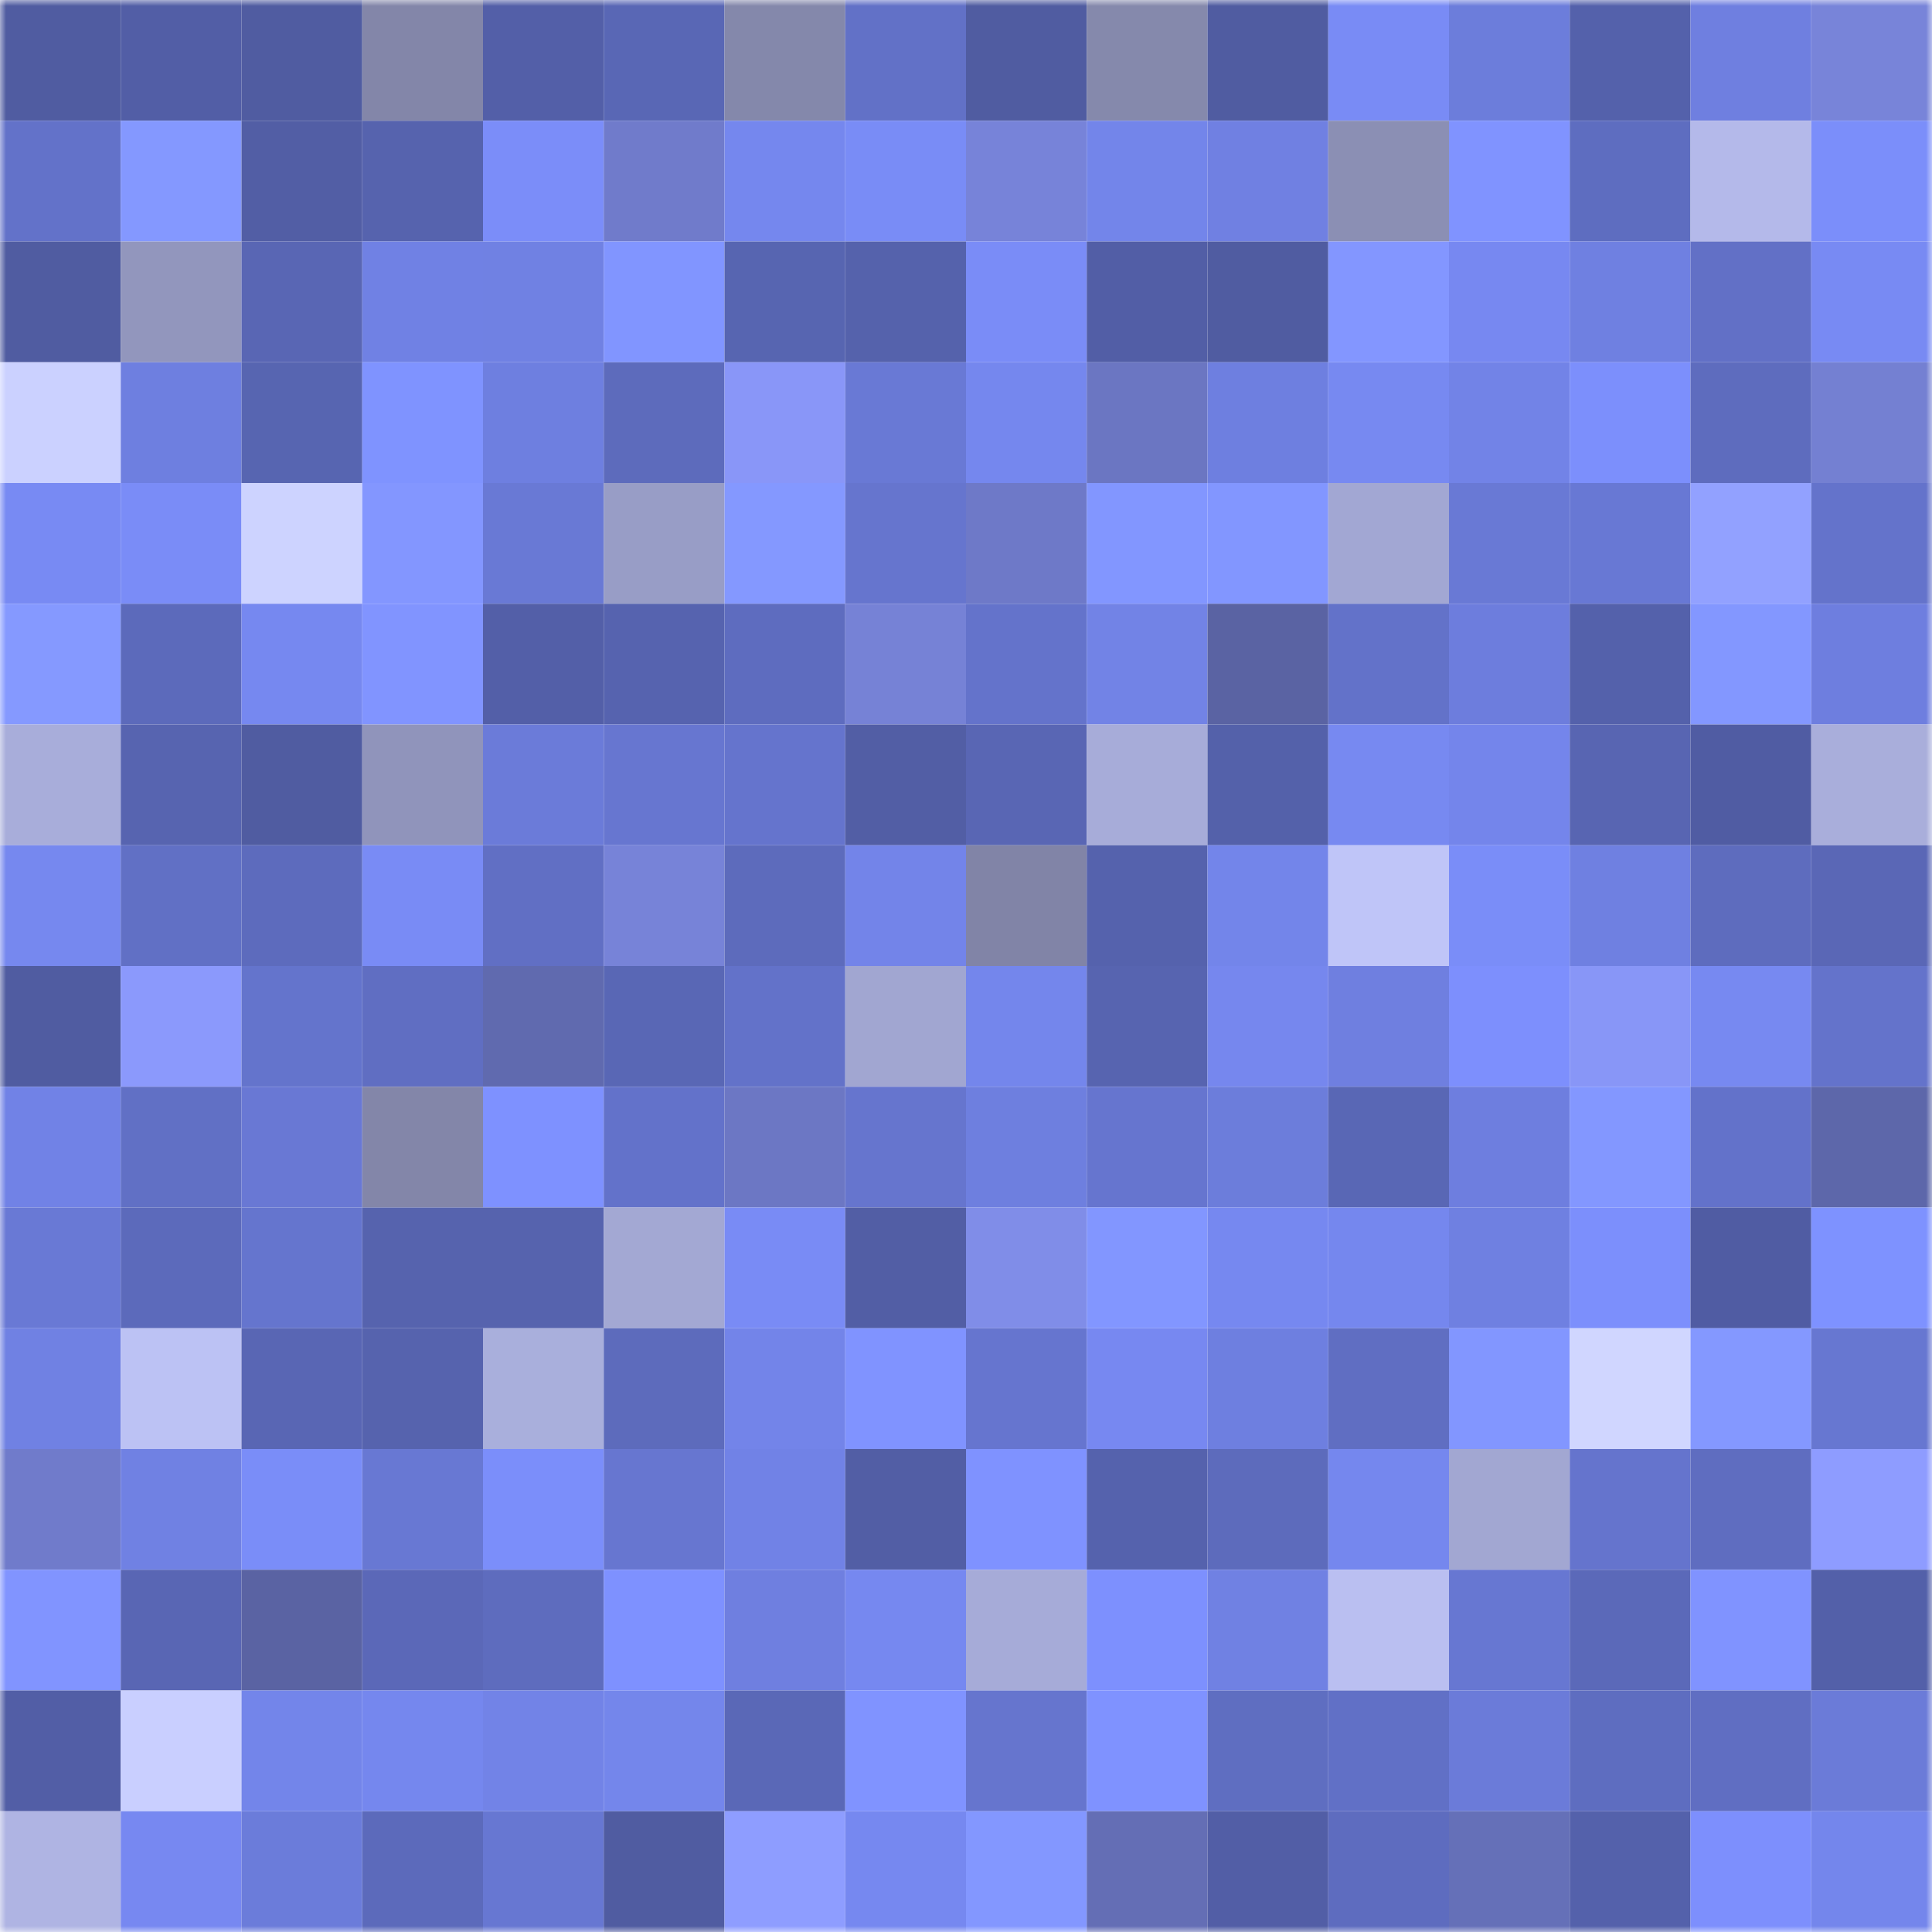 <svg viewBox="0 0 160 160" fill="none" role="img" xmlns="http://www.w3.org/2000/svg" width="240" height="240" name="ethereum%2C0x85c15d5864a8dd30fb6aac841968f499dd8fa461"><mask id="2050056261" mask-type="alpha" maskUnits="userSpaceOnUse" x="0" y="0" width="160" height="160"><rect width="160" height="160" fill="#FFFFFF"></rect></mask><g mask="url(#2050056261)"><rect x="0" y="0" width="10" height="10" fill="#505ca1"></rect><rect x="10" y="0" width="10" height="10" fill="#525ea6"></rect><rect x="20" y="0" width="10" height="10" fill="#505ca1"></rect><rect x="30" y="0" width="10" height="10" fill="#8386a9"></rect><rect x="40" y="0" width="10" height="10" fill="#535fa8"></rect><rect x="50" y="0" width="10" height="10" fill="#5967b5"></rect><rect x="60" y="0" width="10" height="10" fill="#8488ab"></rect><rect x="70" y="0" width="10" height="10" fill="#6271c7"></rect><rect x="80" y="0" width="10" height="10" fill="#505ca1"></rect><rect x="90" y="0" width="10" height="10" fill="#8589ac"></rect><rect x="100" y="0" width="10" height="10" fill="#505ca1"></rect><rect x="110" y="0" width="10" height="10" fill="#798bf5"></rect><rect x="120" y="0" width="10" height="10" fill="#6c7ddb"></rect><rect x="130" y="0" width="10" height="10" fill="#5461ab"></rect><rect x="140" y="0" width="10" height="10" fill="#6f7fe0"></rect><rect x="150" y="0" width="10" height="10" fill="#7884d9"></rect><rect x="0" y="10" width="10" height="10" fill="#6372c9"></rect><rect x="10" y="10" width="10" height="10" fill="#8498ff"></rect><rect x="20" y="10" width="10" height="10" fill="#525ea5"></rect><rect x="30" y="10" width="10" height="10" fill="#5663ae"></rect><rect x="40" y="10" width="10" height="10" fill="#7b8df9"></rect><rect x="50" y="10" width="10" height="10" fill="#707bcb"></rect><rect x="60" y="10" width="10" height="10" fill="#7587ee"></rect><rect x="70" y="10" width="10" height="10" fill="#798cf6"></rect><rect x="80" y="10" width="10" height="10" fill="#7783d9"></rect><rect x="90" y="10" width="10" height="10" fill="#7385ea"></rect><rect x="100" y="10" width="10" height="10" fill="#7080e2"></rect><rect x="110" y="10" width="10" height="10" fill="#8b8fb4"></rect><rect x="120" y="10" width="10" height="10" fill="#8093ff"></rect><rect x="130" y="10" width="10" height="10" fill="#5e6dc0"></rect><rect x="140" y="10" width="10" height="10" fill="#b4b9ea"></rect><rect x="150" y="10" width="10" height="10" fill="#7b8efa"></rect><rect x="0" y="20" width="10" height="10" fill="#505ca1"></rect><rect x="10" y="20" width="10" height="10" fill="#9296bd"></rect><rect x="20" y="20" width="10" height="10" fill="#5966b4"></rect><rect x="30" y="20" width="10" height="10" fill="#7081e4"></rect><rect x="40" y="20" width="10" height="10" fill="#7081e3"></rect><rect x="50" y="20" width="10" height="10" fill="#8195ff"></rect><rect x="60" y="20" width="10" height="10" fill="#5765b1"></rect><rect x="70" y="20" width="10" height="10" fill="#5562ac"></rect><rect x="80" y="20" width="10" height="10" fill="#7a8cf7"></rect><rect x="90" y="20" width="10" height="10" fill="#525ea6"></rect><rect x="100" y="20" width="10" height="10" fill="#505ca1"></rect><rect x="110" y="20" width="10" height="10" fill="#8396ff"></rect><rect x="120" y="20" width="10" height="10" fill="#7788f1"></rect><rect x="130" y="20" width="10" height="10" fill="#6f80e1"></rect><rect x="140" y="20" width="10" height="10" fill="#6270c6"></rect><rect x="150" y="20" width="10" height="10" fill="#788af3"></rect><rect x="0" y="30" width="10" height="10" fill="#cbd1ff"></rect><rect x="10" y="30" width="10" height="10" fill="#6e7fe0"></rect><rect x="20" y="30" width="10" height="10" fill="#5765b1"></rect><rect x="30" y="30" width="10" height="10" fill="#7f93ff"></rect><rect x="40" y="30" width="10" height="10" fill="#6e7fe0"></rect><rect x="50" y="30" width="10" height="10" fill="#5d6bbc"></rect><rect x="60" y="30" width="10" height="10" fill="#8996f8"></rect><rect x="70" y="30" width="10" height="10" fill="#6979d5"></rect><rect x="80" y="30" width="10" height="10" fill="#7587ee"></rect><rect x="90" y="30" width="10" height="10" fill="#6b76c2"></rect><rect x="100" y="30" width="10" height="10" fill="#6e7fe0"></rect><rect x="110" y="30" width="10" height="10" fill="#7789f1"></rect><rect x="120" y="30" width="10" height="10" fill="#7283e7"></rect><rect x="130" y="30" width="10" height="10" fill="#7c8ffc"></rect><rect x="140" y="30" width="10" height="10" fill="#5e6cbe"></rect><rect x="150" y="30" width="10" height="10" fill="#7480d2"></rect><rect x="0" y="40" width="10" height="10" fill="#788af3"></rect><rect x="10" y="40" width="10" height="10" fill="#7a8cf7"></rect><rect x="20" y="40" width="10" height="10" fill="#cdd3ff"></rect><rect x="30" y="40" width="10" height="10" fill="#8396ff"></rect><rect x="40" y="40" width="10" height="10" fill="#6979d5"></rect><rect x="50" y="40" width="10" height="10" fill="#989dc6"></rect><rect x="60" y="40" width="10" height="10" fill="#8498ff"></rect><rect x="70" y="40" width="10" height="10" fill="#6675ce"></rect><rect x="80" y="40" width="10" height="10" fill="#6e79c8"></rect><rect x="90" y="40" width="10" height="10" fill="#8296ff"></rect><rect x="100" y="40" width="10" height="10" fill="#8296ff"></rect><rect x="110" y="40" width="10" height="10" fill="#a2a7d3"></rect><rect x="120" y="40" width="10" height="10" fill="#6979d5"></rect><rect x="130" y="40" width="10" height="10" fill="#6878d4"></rect><rect x="140" y="40" width="10" height="10" fill="#92a1ff"></rect><rect x="150" y="40" width="10" height="10" fill="#6473cb"></rect><rect x="0" y="50" width="10" height="10" fill="#8599ff"></rect><rect x="10" y="50" width="10" height="10" fill="#5c6abb"></rect><rect x="20" y="50" width="10" height="10" fill="#7688f0"></rect><rect x="30" y="50" width="10" height="10" fill="#8194ff"></rect><rect x="40" y="50" width="10" height="10" fill="#535fa8"></rect><rect x="50" y="50" width="10" height="10" fill="#5663af"></rect><rect x="60" y="50" width="10" height="10" fill="#5e6cbf"></rect><rect x="70" y="50" width="10" height="10" fill="#7682d6"></rect><rect x="80" y="50" width="10" height="10" fill="#6473cb"></rect><rect x="90" y="50" width="10" height="10" fill="#7283e6"></rect><rect x="100" y="50" width="10" height="10" fill="#5a63a3"></rect><rect x="110" y="50" width="10" height="10" fill="#6372c9"></rect><rect x="120" y="50" width="10" height="10" fill="#6d7ddd"></rect><rect x="130" y="50" width="10" height="10" fill="#5461ab"></rect><rect x="140" y="50" width="10" height="10" fill="#8397ff"></rect><rect x="150" y="50" width="10" height="10" fill="#6e7edf"></rect><rect x="0" y="60" width="10" height="10" fill="#a8adda"></rect><rect x="10" y="60" width="10" height="10" fill="#5764b0"></rect><rect x="20" y="60" width="10" height="10" fill="#505ca1"></rect><rect x="30" y="60" width="10" height="10" fill="#9094bb"></rect><rect x="40" y="60" width="10" height="10" fill="#6b7bd9"></rect><rect x="50" y="60" width="10" height="10" fill="#6776d0"></rect><rect x="60" y="60" width="10" height="10" fill="#6574cd"></rect><rect x="70" y="60" width="10" height="10" fill="#525ea5"></rect><rect x="80" y="60" width="10" height="10" fill="#5966b4"></rect><rect x="90" y="60" width="10" height="10" fill="#a7acd9"></rect><rect x="100" y="60" width="10" height="10" fill="#5461aa"></rect><rect x="110" y="60" width="10" height="10" fill="#7789f1"></rect><rect x="120" y="60" width="10" height="10" fill="#7485eb"></rect><rect x="130" y="60" width="10" height="10" fill="#5865b2"></rect><rect x="140" y="60" width="10" height="10" fill="#505ca3"></rect><rect x="150" y="60" width="10" height="10" fill="#a9aedb"></rect><rect x="0" y="70" width="10" height="10" fill="#7688ef"></rect><rect x="10" y="70" width="10" height="10" fill="#6170c5"></rect><rect x="20" y="70" width="10" height="10" fill="#5d6bbd"></rect><rect x="30" y="70" width="10" height="10" fill="#798bf5"></rect><rect x="40" y="70" width="10" height="10" fill="#616fc4"></rect><rect x="50" y="70" width="10" height="10" fill="#7783d8"></rect><rect x="60" y="70" width="10" height="10" fill="#5d6bbc"></rect><rect x="70" y="70" width="10" height="10" fill="#7384e9"></rect><rect x="80" y="70" width="10" height="10" fill="#8184a7"></rect><rect x="90" y="70" width="10" height="10" fill="#5562ad"></rect><rect x="100" y="70" width="10" height="10" fill="#7385ea"></rect><rect x="110" y="70" width="10" height="10" fill="#bfc5f8"></rect><rect x="120" y="70" width="10" height="10" fill="#7a8df8"></rect><rect x="130" y="70" width="10" height="10" fill="#6f80e1"></rect><rect x="140" y="70" width="10" height="10" fill="#5e6cbe"></rect><rect x="150" y="70" width="10" height="10" fill="#5a67b6"></rect><rect x="0" y="80" width="10" height="10" fill="#505ca1"></rect><rect x="10" y="80" width="10" height="10" fill="#8b99fc"></rect><rect x="20" y="80" width="10" height="10" fill="#6474cc"></rect><rect x="30" y="80" width="10" height="10" fill="#606ec2"></rect><rect x="40" y="80" width="10" height="10" fill="#606aaf"></rect><rect x="50" y="80" width="10" height="10" fill="#5967b5"></rect><rect x="60" y="80" width="10" height="10" fill="#6372c9"></rect><rect x="70" y="80" width="10" height="10" fill="#a1a6d1"></rect><rect x="80" y="80" width="10" height="10" fill="#7486ec"></rect><rect x="90" y="80" width="10" height="10" fill="#5764b0"></rect><rect x="100" y="80" width="10" height="10" fill="#7687ee"></rect><rect x="110" y="80" width="10" height="10" fill="#6f7fe0"></rect><rect x="120" y="80" width="10" height="10" fill="#7d8ffd"></rect><rect x="130" y="80" width="10" height="10" fill="#8896f7"></rect><rect x="140" y="80" width="10" height="10" fill="#7789f1"></rect><rect x="150" y="80" width="10" height="10" fill="#6473cb"></rect><rect x="0" y="90" width="10" height="10" fill="#7182e6"></rect><rect x="10" y="90" width="10" height="10" fill="#6170c5"></rect><rect x="20" y="90" width="10" height="10" fill="#6978d4"></rect><rect x="30" y="90" width="10" height="10" fill="#8386a9"></rect><rect x="40" y="90" width="10" height="10" fill="#7e91ff"></rect><rect x="50" y="90" width="10" height="10" fill="#6372ca"></rect><rect x="60" y="90" width="10" height="10" fill="#6c77c4"></rect><rect x="70" y="90" width="10" height="10" fill="#6675ce"></rect><rect x="80" y="90" width="10" height="10" fill="#6e7fdf"></rect><rect x="90" y="90" width="10" height="10" fill="#6675cf"></rect><rect x="100" y="90" width="10" height="10" fill="#6c7ddb"></rect><rect x="110" y="90" width="10" height="10" fill="#5967b5"></rect><rect x="120" y="90" width="10" height="10" fill="#6e7edf"></rect><rect x="130" y="90" width="10" height="10" fill="#8397ff"></rect><rect x="140" y="90" width="10" height="10" fill="#6372ca"></rect><rect x="150" y="90" width="10" height="10" fill="#5d67aa"></rect><rect x="0" y="100" width="10" height="10" fill="#6979d5"></rect><rect x="10" y="100" width="10" height="10" fill="#5c6abb"></rect><rect x="20" y="100" width="10" height="10" fill="#6575ce"></rect><rect x="30" y="100" width="10" height="10" fill="#5663ae"></rect><rect x="40" y="100" width="10" height="10" fill="#5663ae"></rect><rect x="50" y="100" width="10" height="10" fill="#a3a8d3"></rect><rect x="60" y="100" width="10" height="10" fill="#798bf5"></rect><rect x="70" y="100" width="10" height="10" fill="#525ea5"></rect><rect x="80" y="100" width="10" height="10" fill="#808de8"></rect><rect x="90" y="100" width="10" height="10" fill="#8296ff"></rect><rect x="100" y="100" width="10" height="10" fill="#7688f0"></rect><rect x="110" y="100" width="10" height="10" fill="#7587ee"></rect><rect x="120" y="100" width="10" height="10" fill="#6f80e1"></rect><rect x="130" y="100" width="10" height="10" fill="#7c8ffc"></rect><rect x="140" y="100" width="10" height="10" fill="#505ca3"></rect><rect x="150" y="100" width="10" height="10" fill="#7e92ff"></rect><rect x="0" y="110" width="10" height="10" fill="#7081e3"></rect><rect x="10" y="110" width="10" height="10" fill="#bcc2f4"></rect><rect x="20" y="110" width="10" height="10" fill="#5966b4"></rect><rect x="30" y="110" width="10" height="10" fill="#5663ae"></rect><rect x="40" y="110" width="10" height="10" fill="#a9afdc"></rect><rect x="50" y="110" width="10" height="10" fill="#5d6bbc"></rect><rect x="60" y="110" width="10" height="10" fill="#7384e9"></rect><rect x="70" y="110" width="10" height="10" fill="#8093ff"></rect><rect x="80" y="110" width="10" height="10" fill="#6675cf"></rect><rect x="90" y="110" width="10" height="10" fill="#7788f1"></rect><rect x="100" y="110" width="10" height="10" fill="#6e7fe0"></rect><rect x="110" y="110" width="10" height="10" fill="#606ec2"></rect><rect x="120" y="110" width="10" height="10" fill="#8296ff"></rect><rect x="130" y="110" width="10" height="10" fill="#d0d6ff"></rect><rect x="140" y="110" width="10" height="10" fill="#8498ff"></rect><rect x="150" y="110" width="10" height="10" fill="#6777d1"></rect><rect x="0" y="120" width="10" height="10" fill="#707bcb"></rect><rect x="10" y="120" width="10" height="10" fill="#7081e3"></rect><rect x="20" y="120" width="10" height="10" fill="#7a8df8"></rect><rect x="30" y="120" width="10" height="10" fill="#6878d3"></rect><rect x="40" y="120" width="10" height="10" fill="#7b8efa"></rect><rect x="50" y="120" width="10" height="10" fill="#6776d0"></rect><rect x="60" y="120" width="10" height="10" fill="#7182e6"></rect><rect x="70" y="120" width="10" height="10" fill="#525ea5"></rect><rect x="80" y="120" width="10" height="10" fill="#7f92ff"></rect><rect x="90" y="120" width="10" height="10" fill="#5562ad"></rect><rect x="100" y="120" width="10" height="10" fill="#5d6bbc"></rect><rect x="110" y="120" width="10" height="10" fill="#7587ee"></rect><rect x="120" y="120" width="10" height="10" fill="#a2a7d2"></rect><rect x="130" y="120" width="10" height="10" fill="#6574cd"></rect><rect x="140" y="120" width="10" height="10" fill="#5f6dc0"></rect><rect x="150" y="120" width="10" height="10" fill="#8e9cff"></rect><rect x="0" y="130" width="10" height="10" fill="#8194ff"></rect><rect x="10" y="130" width="10" height="10" fill="#5966b4"></rect><rect x="20" y="130" width="10" height="10" fill="#5a63a3"></rect><rect x="30" y="130" width="10" height="10" fill="#5b68b8"></rect><rect x="40" y="130" width="10" height="10" fill="#5e6cbe"></rect><rect x="50" y="130" width="10" height="10" fill="#7e91ff"></rect><rect x="60" y="130" width="10" height="10" fill="#6f7fe0"></rect><rect x="70" y="130" width="10" height="10" fill="#7688f0"></rect><rect x="80" y="130" width="10" height="10" fill="#a6abd8"></rect><rect x="90" y="130" width="10" height="10" fill="#7d90fe"></rect><rect x="100" y="130" width="10" height="10" fill="#7081e3"></rect><rect x="110" y="130" width="10" height="10" fill="#babff1"></rect><rect x="120" y="130" width="10" height="10" fill="#6777d2"></rect><rect x="130" y="130" width="10" height="10" fill="#5b69b9"></rect><rect x="140" y="130" width="10" height="10" fill="#8093ff"></rect><rect x="150" y="130" width="10" height="10" fill="#5360a9"></rect><rect x="0" y="140" width="10" height="10" fill="#525ea6"></rect><rect x="10" y="140" width="10" height="10" fill="#c9cfff"></rect><rect x="20" y="140" width="10" height="10" fill="#7385ea"></rect><rect x="30" y="140" width="10" height="10" fill="#7587ee"></rect><rect x="40" y="140" width="10" height="10" fill="#7283e7"></rect><rect x="50" y="140" width="10" height="10" fill="#7486eb"></rect><rect x="60" y="140" width="10" height="10" fill="#5a68b7"></rect><rect x="70" y="140" width="10" height="10" fill="#8093ff"></rect><rect x="80" y="140" width="10" height="10" fill="#6675ce"></rect><rect x="90" y="140" width="10" height="10" fill="#7f92ff"></rect><rect x="100" y="140" width="10" height="10" fill="#5f6ec1"></rect><rect x="110" y="140" width="10" height="10" fill="#6170c6"></rect><rect x="120" y="140" width="10" height="10" fill="#6b7bd9"></rect><rect x="130" y="140" width="10" height="10" fill="#5e6dc0"></rect><rect x="140" y="140" width="10" height="10" fill="#606ec2"></rect><rect x="150" y="140" width="10" height="10" fill="#6b7bd8"></rect><rect x="0" y="150" width="10" height="10" fill="#afb4e3"></rect><rect x="10" y="150" width="10" height="10" fill="#7788f1"></rect><rect x="20" y="150" width="10" height="10" fill="#6b7cda"></rect><rect x="30" y="150" width="10" height="10" fill="#5c6abb"></rect><rect x="40" y="150" width="10" height="10" fill="#6777d2"></rect><rect x="50" y="150" width="10" height="10" fill="#505ca1"></rect><rect x="60" y="150" width="10" height="10" fill="#8e9dff"></rect><rect x="70" y="150" width="10" height="10" fill="#7688f0"></rect><rect x="80" y="150" width="10" height="10" fill="#8397ff"></rect><rect x="90" y="150" width="10" height="10" fill="#646eb5"></rect><rect x="100" y="150" width="10" height="10" fill="#525ea6"></rect><rect x="110" y="150" width="10" height="10" fill="#5e6cbf"></rect><rect x="120" y="150" width="10" height="10" fill="#6570b8"></rect><rect x="130" y="150" width="10" height="10" fill="#5461ab"></rect><rect x="140" y="150" width="10" height="10" fill="#7d8ffd"></rect><rect x="150" y="150" width="10" height="10" fill="#7486ec"></rect></g></svg>